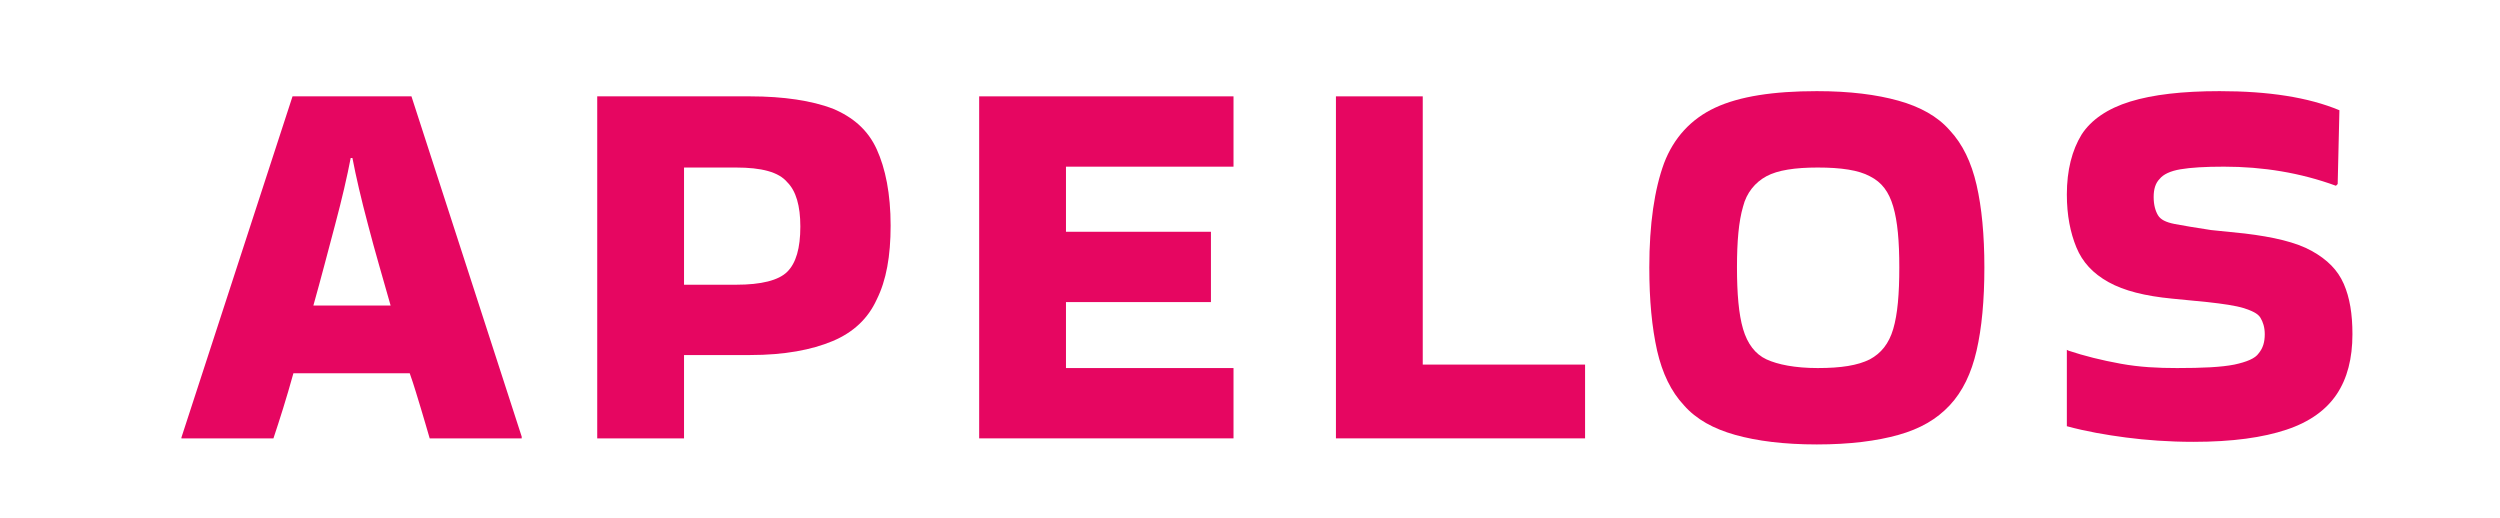 <?xml version="1.0" encoding="UTF-8"?>
<svg xmlns="http://www.w3.org/2000/svg" xmlns:xlink="http://www.w3.org/1999/xlink" version="1.1" id="Ebene_1" x="0px" y="0px" viewBox="0 0 288 59.7" style="enable-background:new 0 0 288 59.7;" xml:space="preserve">
<style type="text/css">
	.st0{fill:#E60661;}
</style>
<g>
	<g>
		<path class="st0" d="M40.4,18.2c-0.4,2.1-1,4.7-1.8,7.7c-0.8,3-1.6,6.1-2.5,9.3H45c-0.9-3.2-1.8-6.2-2.6-9.3    c-0.8-3-1.4-5.6-1.8-7.7H40.4z M60.1,50.3v0.2H49.5c-0.3-1-0.6-2.1-1-3.4c-0.4-1.3-0.8-2.7-1.3-4.1H33.8c-0.8,2.9-1.6,5.4-2.3,7.5    H20.9v-0.1l12.8-39.3h13.7L60.1,50.3z"></path>
		<path class="st0" d="M84.8,19.3h-6v13.5h6c2.9,0,4.9-0.5,5.9-1.5c1-1,1.5-2.7,1.5-5.2c0-2.4-0.5-4.1-1.5-5.1    C89.7,19.8,87.7,19.3,84.8,19.3 M78.8,50.5h-10V11.1h17.6c3.9,0,7.1,0.5,9.5,1.4c2.4,1,4.1,2.5,5.1,4.7c1,2.2,1.6,5.1,1.6,8.8    c0,3.5-0.5,6.3-1.6,8.5c-1,2.2-2.7,3.8-5.1,4.8c-2.4,1-5.5,1.6-9.5,1.6h-7.6V50.5z"></path>
	</g>
	<polygon class="st0" points="112.8,50.5 112.8,11.1 142.1,11.1 142.1,19.2 122.8,19.2 122.8,26.7 139.5,26.7 139.5,34.8    122.8,34.8 122.8,42.4 142.1,42.4 142.1,50.5  "></polygon>
	<polygon class="st0" points="182.6,42 182.6,50.5 153.9,50.5 153.9,11.1 163.9,11.1 163.9,42  "></polygon>
	<g>
		<path class="st0" d="M209.4,42.4c2.7,0,4.6-0.3,6-1c1.3-0.7,2.2-1.8,2.7-3.5c0.5-1.7,0.7-4,0.7-7.1c0-3-0.2-5.3-0.7-7    c-0.5-1.7-1.3-2.8-2.7-3.5c-1.3-0.7-3.3-1-6-1c-2.6,0-4.6,0.3-5.9,1c-1.3,0.7-2.3,1.9-2.7,3.5c-0.5,1.7-0.7,4-0.7,7    c0,3,0.2,5.4,0.7,7.1c0.5,1.7,1.4,2.9,2.7,3.5C204.8,42,206.8,42.4,209.4,42.4 M190,30.8c0-5,0.6-9,1.7-12    c1.1-2.9,3.1-5.1,5.9-6.4c2.8-1.3,6.7-1.9,11.7-1.9c3.8,0,6.9,0.4,9.4,1.1c2.5,0.7,4.5,1.8,5.9,3.4c1.5,1.6,2.5,3.7,3.1,6.3    c0.6,2.6,0.9,5.8,0.9,9.5c0,3.8-0.3,7-0.9,9.6c-0.6,2.6-1.6,4.7-3.1,6.3c-1.5,1.6-3.4,2.7-5.9,3.4c-2.5,0.7-5.6,1.1-9.4,1.1    c-3.8,0-6.9-0.4-9.4-1.1c-2.5-0.7-4.5-1.8-5.9-3.4c-1.5-1.6-2.5-3.7-3.1-6.3C190.3,37.7,190,34.6,190,30.8"></path>
		<path class="st0" d="M238.3,40.4c1.8,0.6,3.8,1.1,6,1.5c2.2,0.4,4.3,0.5,6.5,0.5c2.9,0,5.1-0.1,6.6-0.4c1.4-0.3,2.4-0.7,2.8-1.3    c0.5-0.6,0.7-1.3,0.7-2.2c0-0.8-0.2-1.4-0.5-1.9c-0.3-0.5-1-0.8-1.9-1.1c-1-0.3-2.4-0.5-4.2-0.7l-4.1-0.4    c-3.1-0.3-5.5-0.9-7.3-1.9c-1.8-1-3-2.3-3.7-4c-0.7-1.7-1.1-3.7-1.1-6.1c0-2.8,0.6-5.1,1.7-6.9c1.1-1.7,3-3,5.6-3.8    c2.6-0.8,6-1.2,10.3-1.2c5.6,0,10.2,0.7,13.8,2.2l-0.2,8.5l-0.2,0.2c-4.1-1.5-8.4-2.2-12.9-2.2c-2.2,0-3.8,0.1-5,0.3    c-1.2,0.2-2,0.6-2.4,1.1c-0.5,0.5-0.7,1.2-0.7,2.1c0,0.9,0.2,1.6,0.5,2.1c0.3,0.5,0.9,0.8,1.9,1c1,0.2,2.3,0.4,4.2,0.7l3.9,0.4    c3.3,0.4,5.9,1,7.7,2c1.8,1,3,2.2,3.7,3.8c0.7,1.6,1,3.5,1,5.8c0,2.8-0.6,5.1-1.8,6.9c-1.2,1.8-3.1,3.2-5.8,4.1    c-2.7,0.9-6.2,1.4-10.7,1.4c-2.9,0-5.5-0.2-7.8-0.5c-2.3-0.3-4.6-0.7-6.8-1.3v-8.8L238.3,40.4z"></path>
	</g>
</g>
</svg>
